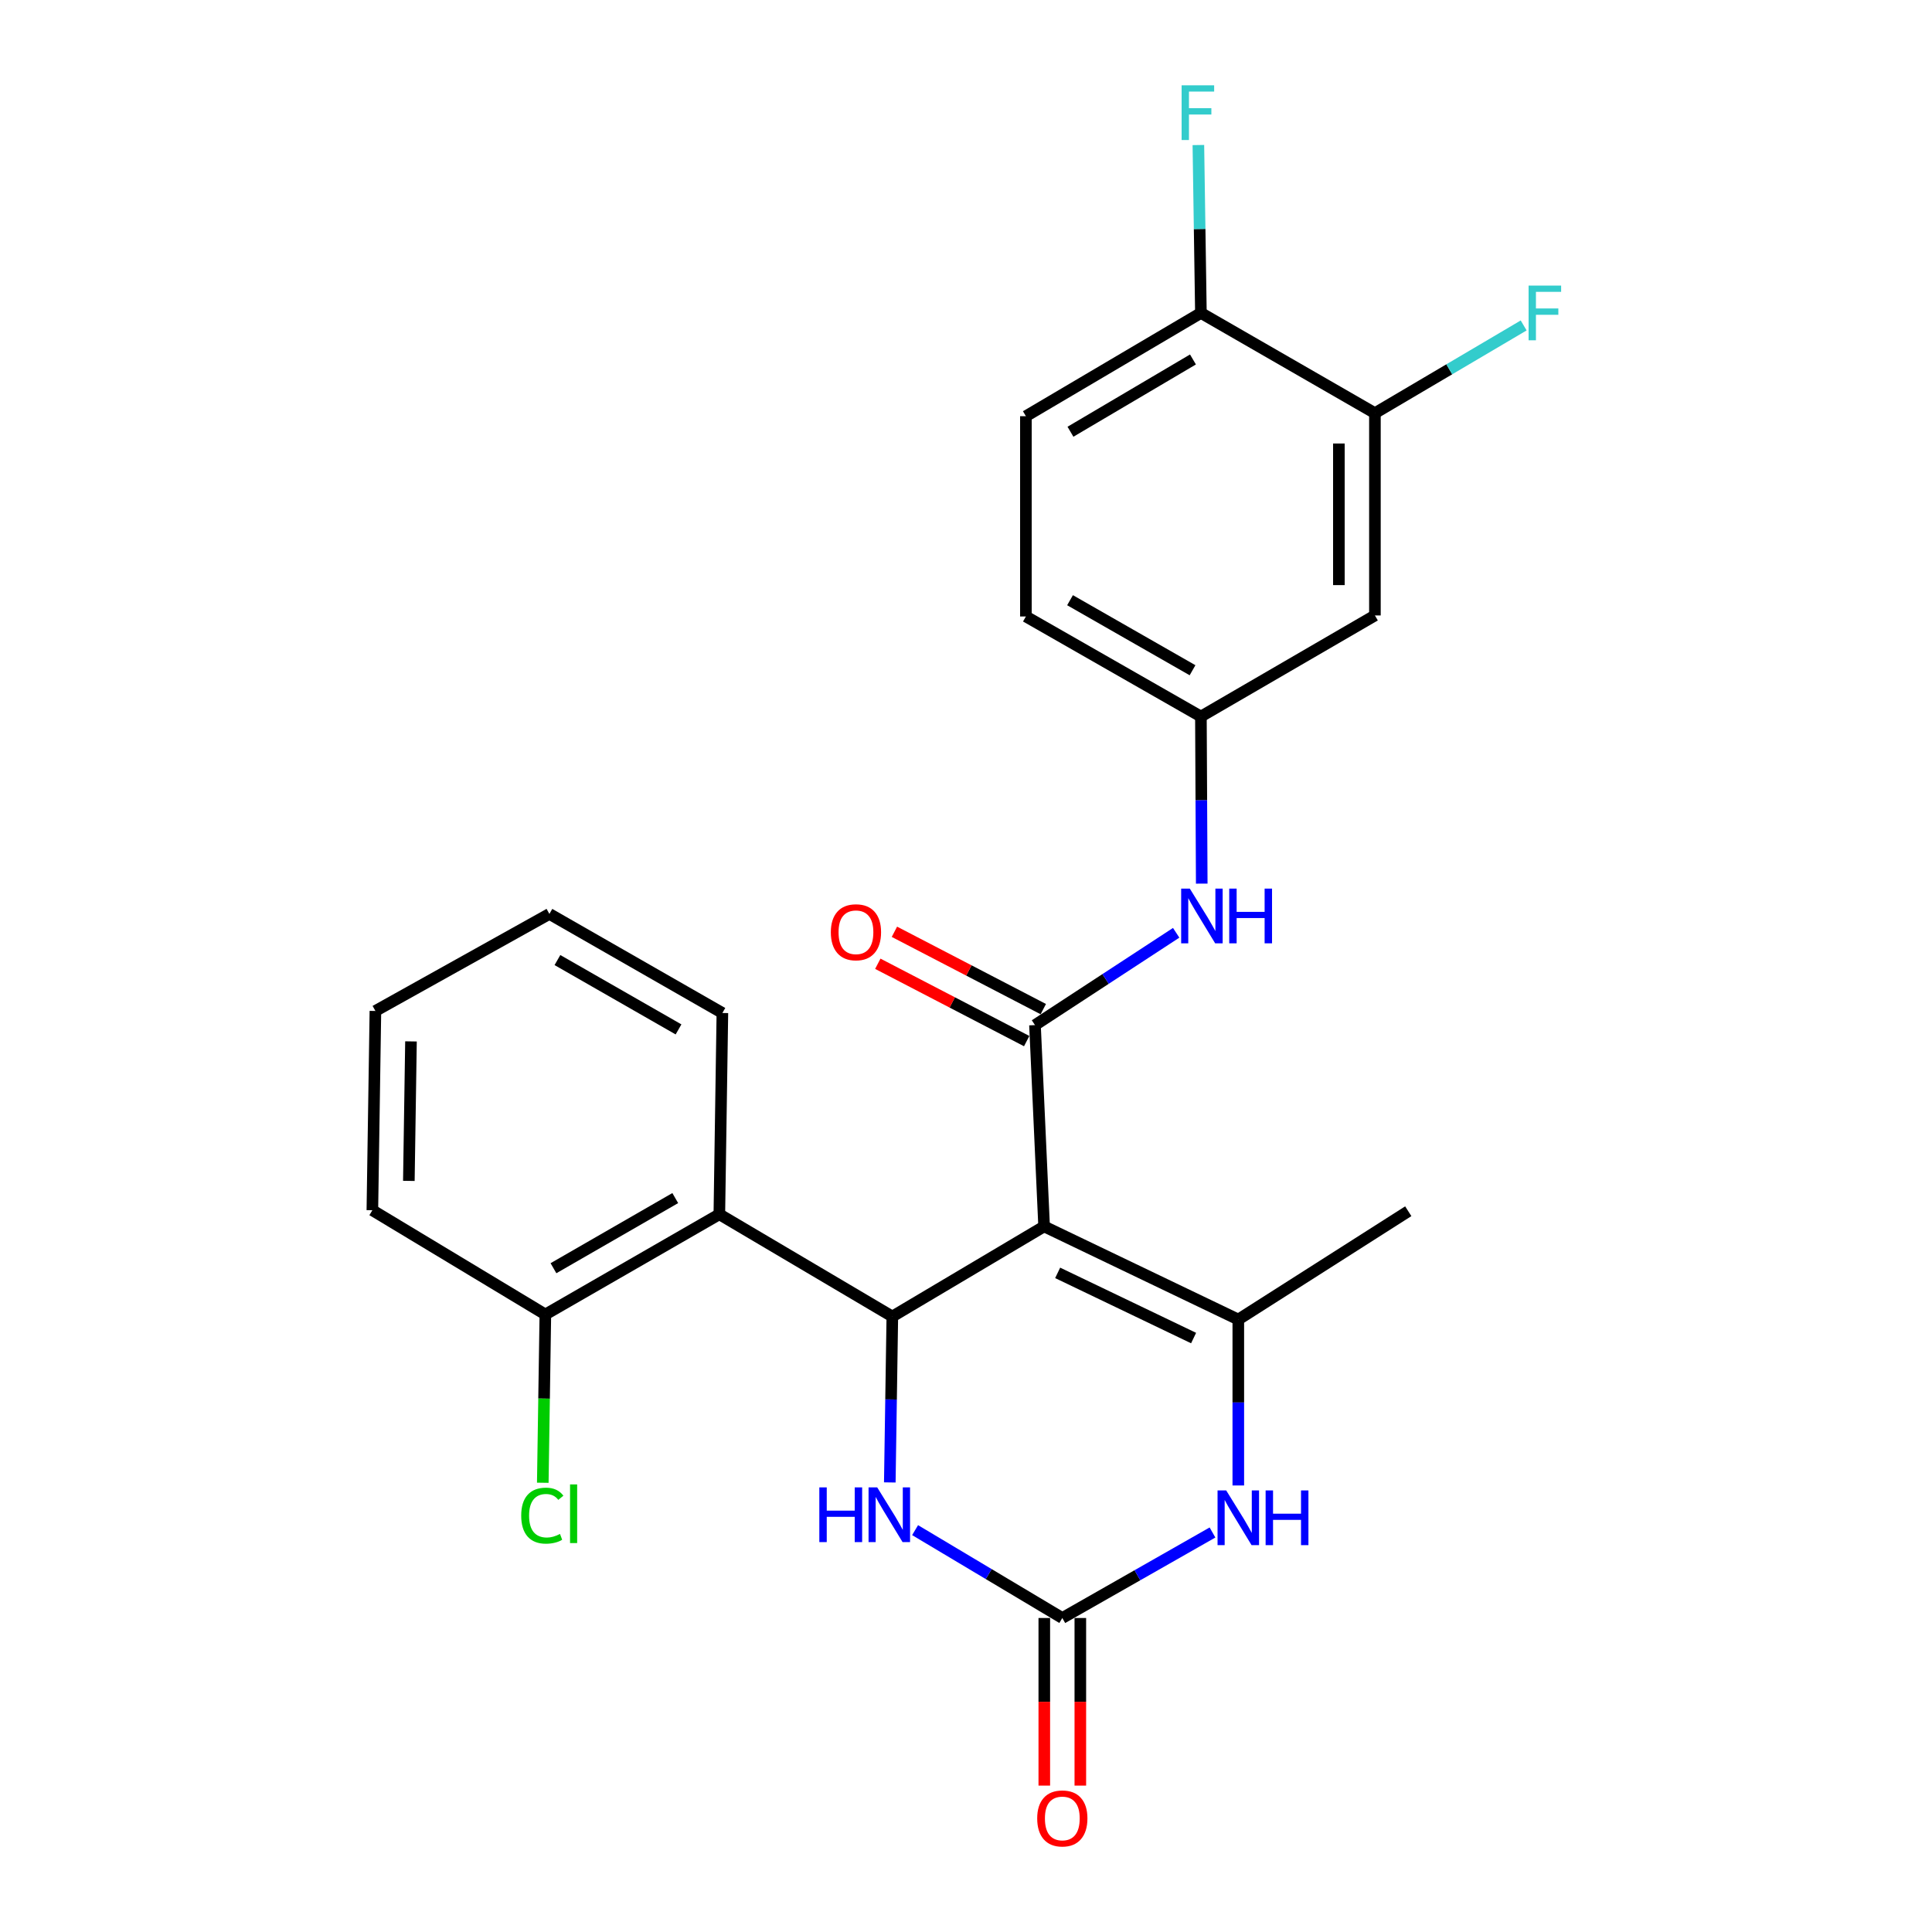 <?xml version='1.0' encoding='iso-8859-1'?>
<svg version='1.1' baseProfile='full'
              xmlns='http://www.w3.org/2000/svg'
                      xmlns:rdkit='http://www.rdkit.org/xml'
                      xmlns:xlink='http://www.w3.org/1999/xlink'
                  xml:space='preserve'
width='1000px' height='1000px' viewBox='0 0 1000 1000'>
<!-- END OF HEADER -->
<rect style='opacity:1.0;fill:#FFFFFF;stroke:none' width='1000' height='1000' x='0' y='0'> </rect>
<path class='bond-0' d='M 540.432,634.786 L 461.867,681.425' style='fill:none;fill-rule:evenodd;stroke:#000000;stroke-width:6px;stroke-linecap:butt;stroke-linejoin:miter;stroke-opacity:1' />
<path class='bond-1' d='M 540.432,634.786 L 535.707,530.596' style='fill:none;fill-rule:evenodd;stroke:#000000;stroke-width:6px;stroke-linecap:butt;stroke-linejoin:miter;stroke-opacity:1' />
<path class='bond-2' d='M 540.432,634.786 L 640.943,682.99' style='fill:none;fill-rule:evenodd;stroke:#000000;stroke-width:6px;stroke-linecap:butt;stroke-linejoin:miter;stroke-opacity:1' />
<path class='bond-2' d='M 547.443,658.834 L 617.801,692.577' style='fill:none;fill-rule:evenodd;stroke:#000000;stroke-width:6px;stroke-linecap:butt;stroke-linejoin:miter;stroke-opacity:1' />
<path class='bond-5' d='M 461.867,681.425 L 461.212,724.365' style='fill:none;fill-rule:evenodd;stroke:#000000;stroke-width:6px;stroke-linecap:butt;stroke-linejoin:miter;stroke-opacity:1' />
<path class='bond-5' d='M 461.212,724.365 L 460.558,767.304' style='fill:none;fill-rule:evenodd;stroke:#0000FF;stroke-width:6px;stroke-linecap:butt;stroke-linejoin:miter;stroke-opacity:1' />
<path class='bond-6' d='M 461.867,681.425 L 372.329,628.506' style='fill:none;fill-rule:evenodd;stroke:#000000;stroke-width:6px;stroke-linecap:butt;stroke-linejoin:miter;stroke-opacity:1' />
<path class='bond-7' d='M 535.707,530.596 L 572.246,506.704' style='fill:none;fill-rule:evenodd;stroke:#000000;stroke-width:6px;stroke-linecap:butt;stroke-linejoin:miter;stroke-opacity:1' />
<path class='bond-7' d='M 572.246,506.704 L 608.784,482.812' style='fill:none;fill-rule:evenodd;stroke:#0000FF;stroke-width:6px;stroke-linecap:butt;stroke-linejoin:miter;stroke-opacity:1' />
<path class='bond-11' d='M 540.006,522.32 L 501.478,502.304' style='fill:none;fill-rule:evenodd;stroke:#000000;stroke-width:6px;stroke-linecap:butt;stroke-linejoin:miter;stroke-opacity:1' />
<path class='bond-11' d='M 501.478,502.304 L 462.949,482.288' style='fill:none;fill-rule:evenodd;stroke:#FF0000;stroke-width:6px;stroke-linecap:butt;stroke-linejoin:miter;stroke-opacity:1' />
<path class='bond-11' d='M 531.408,538.872 L 492.879,518.856' style='fill:none;fill-rule:evenodd;stroke:#000000;stroke-width:6px;stroke-linecap:butt;stroke-linejoin:miter;stroke-opacity:1' />
<path class='bond-11' d='M 492.879,518.856 L 454.351,498.84' style='fill:none;fill-rule:evenodd;stroke:#FF0000;stroke-width:6px;stroke-linecap:butt;stroke-linejoin:miter;stroke-opacity:1' />
<path class='bond-4' d='M 640.943,682.99 L 640.943,725.934' style='fill:none;fill-rule:evenodd;stroke:#000000;stroke-width:6px;stroke-linecap:butt;stroke-linejoin:miter;stroke-opacity:1' />
<path class='bond-4' d='M 640.943,725.934 L 640.943,768.879' style='fill:none;fill-rule:evenodd;stroke:#0000FF;stroke-width:6px;stroke-linecap:butt;stroke-linejoin:miter;stroke-opacity:1' />
<path class='bond-18' d='M 640.943,682.99 L 728.917,626.931' style='fill:none;fill-rule:evenodd;stroke:#000000;stroke-width:6px;stroke-linecap:butt;stroke-linejoin:miter;stroke-opacity:1' />
<path class='bond-3' d='M 549.851,837.477 L 588.717,815.345' style='fill:none;fill-rule:evenodd;stroke:#000000;stroke-width:6px;stroke-linecap:butt;stroke-linejoin:miter;stroke-opacity:1' />
<path class='bond-3' d='M 588.717,815.345 L 627.583,793.213' style='fill:none;fill-rule:evenodd;stroke:#0000FF;stroke-width:6px;stroke-linecap:butt;stroke-linejoin:miter;stroke-opacity:1' />
<path class='bond-13' d='M 540.525,837.477 L 540.525,880.852' style='fill:none;fill-rule:evenodd;stroke:#000000;stroke-width:6px;stroke-linecap:butt;stroke-linejoin:miter;stroke-opacity:1' />
<path class='bond-13' d='M 540.525,880.852 L 540.525,924.227' style='fill:none;fill-rule:evenodd;stroke:#FF0000;stroke-width:6px;stroke-linecap:butt;stroke-linejoin:miter;stroke-opacity:1' />
<path class='bond-13' d='M 559.177,837.477 L 559.177,880.852' style='fill:none;fill-rule:evenodd;stroke:#000000;stroke-width:6px;stroke-linecap:butt;stroke-linejoin:miter;stroke-opacity:1' />
<path class='bond-13' d='M 559.177,880.852 L 559.177,924.227' style='fill:none;fill-rule:evenodd;stroke:#FF0000;stroke-width:6px;stroke-linecap:butt;stroke-linejoin:miter;stroke-opacity:1' />
<path class='bond-25' d='M 549.851,837.477 L 511.75,814.736' style='fill:none;fill-rule:evenodd;stroke:#000000;stroke-width:6px;stroke-linecap:butt;stroke-linejoin:miter;stroke-opacity:1' />
<path class='bond-25' d='M 511.75,814.736 L 473.65,791.996' style='fill:none;fill-rule:evenodd;stroke:#0000FF;stroke-width:6px;stroke-linecap:butt;stroke-linejoin:miter;stroke-opacity:1' />
<path class='bond-12' d='M 372.329,628.506 L 282.273,680.368' style='fill:none;fill-rule:evenodd;stroke:#000000;stroke-width:6px;stroke-linecap:butt;stroke-linejoin:miter;stroke-opacity:1' />
<path class='bond-12' d='M 349.513,620.123 L 286.474,656.426' style='fill:none;fill-rule:evenodd;stroke:#000000;stroke-width:6px;stroke-linecap:butt;stroke-linejoin:miter;stroke-opacity:1' />
<path class='bond-21' d='M 372.329,628.506 L 373.904,524.327' style='fill:none;fill-rule:evenodd;stroke:#000000;stroke-width:6px;stroke-linecap:butt;stroke-linejoin:miter;stroke-opacity:1' />
<path class='bond-10' d='M 622.021,457.362 L 621.804,414.119' style='fill:none;fill-rule:evenodd;stroke:#0000FF;stroke-width:6px;stroke-linecap:butt;stroke-linejoin:miter;stroke-opacity:1' />
<path class='bond-10' d='M 621.804,414.119 L 621.587,370.876' style='fill:none;fill-rule:evenodd;stroke:#000000;stroke-width:6px;stroke-linecap:butt;stroke-linejoin:miter;stroke-opacity:1' />
<path class='bond-8' d='M 711.654,213.85 L 711.654,318.558' style='fill:none;fill-rule:evenodd;stroke:#000000;stroke-width:6px;stroke-linecap:butt;stroke-linejoin:miter;stroke-opacity:1' />
<path class='bond-8' d='M 693.002,229.557 L 693.002,302.852' style='fill:none;fill-rule:evenodd;stroke:#000000;stroke-width:6px;stroke-linecap:butt;stroke-linejoin:miter;stroke-opacity:1' />
<path class='bond-16' d='M 711.654,213.85 L 750.149,191.15' style='fill:none;fill-rule:evenodd;stroke:#000000;stroke-width:6px;stroke-linecap:butt;stroke-linejoin:miter;stroke-opacity:1' />
<path class='bond-16' d='M 750.149,191.15 L 788.644,168.449' style='fill:none;fill-rule:evenodd;stroke:#33CCCC;stroke-width:6px;stroke-linecap:butt;stroke-linejoin:miter;stroke-opacity:1' />
<path class='bond-27' d='M 711.654,213.85 L 621.587,161.978' style='fill:none;fill-rule:evenodd;stroke:#000000;stroke-width:6px;stroke-linecap:butt;stroke-linejoin:miter;stroke-opacity:1' />
<path class='bond-9' d='M 711.654,318.558 L 621.587,370.876' style='fill:none;fill-rule:evenodd;stroke:#000000;stroke-width:6px;stroke-linecap:butt;stroke-linejoin:miter;stroke-opacity:1' />
<path class='bond-17' d='M 621.587,370.876 L 531.003,319.087' style='fill:none;fill-rule:evenodd;stroke:#000000;stroke-width:6px;stroke-linecap:butt;stroke-linejoin:miter;stroke-opacity:1' />
<path class='bond-17' d='M 617.257,346.916 L 553.848,310.663' style='fill:none;fill-rule:evenodd;stroke:#000000;stroke-width:6px;stroke-linecap:butt;stroke-linejoin:miter;stroke-opacity:1' />
<path class='bond-19' d='M 282.273,680.368 L 281.608,723.92' style='fill:none;fill-rule:evenodd;stroke:#000000;stroke-width:6px;stroke-linecap:butt;stroke-linejoin:miter;stroke-opacity:1' />
<path class='bond-19' d='M 281.608,723.92 L 280.943,767.473' style='fill:none;fill-rule:evenodd;stroke:#00CC00;stroke-width:6px;stroke-linecap:butt;stroke-linejoin:miter;stroke-opacity:1' />
<path class='bond-22' d='M 282.273,680.368 L 192.735,626.413' style='fill:none;fill-rule:evenodd;stroke:#000000;stroke-width:6px;stroke-linecap:butt;stroke-linejoin:miter;stroke-opacity:1' />
<path class='bond-14' d='M 621.587,161.978 L 531.003,215.425' style='fill:none;fill-rule:evenodd;stroke:#000000;stroke-width:6px;stroke-linecap:butt;stroke-linejoin:miter;stroke-opacity:1' />
<path class='bond-14' d='M 617.477,186.059 L 554.068,223.472' style='fill:none;fill-rule:evenodd;stroke:#000000;stroke-width:6px;stroke-linecap:butt;stroke-linejoin:miter;stroke-opacity:1' />
<path class='bond-20' d='M 621.587,161.978 L 620.931,118.523' style='fill:none;fill-rule:evenodd;stroke:#000000;stroke-width:6px;stroke-linecap:butt;stroke-linejoin:miter;stroke-opacity:1' />
<path class='bond-20' d='M 620.931,118.523 L 620.275,75.069' style='fill:none;fill-rule:evenodd;stroke:#33CCCC;stroke-width:6px;stroke-linecap:butt;stroke-linejoin:miter;stroke-opacity:1' />
<path class='bond-15' d='M 531.003,215.425 L 531.003,319.087' style='fill:none;fill-rule:evenodd;stroke:#000000;stroke-width:6px;stroke-linecap:butt;stroke-linejoin:miter;stroke-opacity:1' />
<path class='bond-23' d='M 373.904,524.327 L 284.366,473.045' style='fill:none;fill-rule:evenodd;stroke:#000000;stroke-width:6px;stroke-linecap:butt;stroke-linejoin:miter;stroke-opacity:1' />
<path class='bond-23' d='M 351.204,532.82 L 288.527,496.923' style='fill:none;fill-rule:evenodd;stroke:#000000;stroke-width:6px;stroke-linecap:butt;stroke-linejoin:miter;stroke-opacity:1' />
<path class='bond-26' d='M 192.735,626.413 L 194.31,523.27' style='fill:none;fill-rule:evenodd;stroke:#000000;stroke-width:6px;stroke-linecap:butt;stroke-linejoin:miter;stroke-opacity:1' />
<path class='bond-26' d='M 211.621,611.227 L 212.723,539.026' style='fill:none;fill-rule:evenodd;stroke:#000000;stroke-width:6px;stroke-linecap:butt;stroke-linejoin:miter;stroke-opacity:1' />
<path class='bond-24' d='M 284.366,473.045 L 194.31,523.27' style='fill:none;fill-rule:evenodd;stroke:#000000;stroke-width:6px;stroke-linecap:butt;stroke-linejoin:miter;stroke-opacity:1' />
<path  class='atom-5' d='M 634.683 771.445
L 643.963 786.445
Q 644.883 787.925, 646.363 790.605
Q 647.843 793.285, 647.923 793.445
L 647.923 771.445
L 651.683 771.445
L 651.683 799.765
L 647.803 799.765
L 637.843 783.365
Q 636.683 781.445, 635.443 779.245
Q 634.243 777.045, 633.883 776.365
L 633.883 799.765
L 630.203 799.765
L 630.203 771.445
L 634.683 771.445
' fill='#0000FF'/>
<path  class='atom-5' d='M 655.083 771.445
L 658.923 771.445
L 658.923 783.485
L 673.403 783.485
L 673.403 771.445
L 677.243 771.445
L 677.243 799.765
L 673.403 799.765
L 673.403 786.685
L 658.923 786.685
L 658.923 799.765
L 655.083 799.765
L 655.083 771.445
' fill='#0000FF'/>
<path  class='atom-6' d='M 424.083 769.87
L 427.923 769.87
L 427.923 781.91
L 442.403 781.91
L 442.403 769.87
L 446.243 769.87
L 446.243 798.19
L 442.403 798.19
L 442.403 785.11
L 427.923 785.11
L 427.923 798.19
L 424.083 798.19
L 424.083 769.87
' fill='#0000FF'/>
<path  class='atom-6' d='M 454.043 769.87
L 463.323 784.87
Q 464.243 786.35, 465.723 789.03
Q 467.203 791.71, 467.283 791.87
L 467.283 769.87
L 471.043 769.87
L 471.043 798.19
L 467.163 798.19
L 457.203 781.79
Q 456.043 779.87, 454.803 777.67
Q 453.603 775.47, 453.243 774.79
L 453.243 798.19
L 449.563 798.19
L 449.563 769.87
L 454.043 769.87
' fill='#0000FF'/>
<path  class='atom-8' d='M 615.845 459.942
L 625.125 474.942
Q 626.045 476.422, 627.525 479.102
Q 629.005 481.782, 629.085 481.942
L 629.085 459.942
L 632.845 459.942
L 632.845 488.262
L 628.965 488.262
L 619.005 471.862
Q 617.845 469.942, 616.605 467.742
Q 615.405 465.542, 615.045 464.862
L 615.045 488.262
L 611.365 488.262
L 611.365 459.942
L 615.845 459.942
' fill='#0000FF'/>
<path  class='atom-8' d='M 636.245 459.942
L 640.085 459.942
L 640.085 471.982
L 654.565 471.982
L 654.565 459.942
L 658.405 459.942
L 658.405 488.262
L 654.565 488.262
L 654.565 475.182
L 640.085 475.182
L 640.085 488.262
L 636.245 488.262
L 636.245 459.942
' fill='#0000FF'/>
<path  class='atom-12' d='M 430.04 482.534
Q 430.04 475.734, 433.4 471.934
Q 436.76 468.134, 443.04 468.134
Q 449.32 468.134, 452.68 471.934
Q 456.04 475.734, 456.04 482.534
Q 456.04 489.414, 452.64 493.334
Q 449.24 497.214, 443.04 497.214
Q 436.8 497.214, 433.4 493.334
Q 430.04 489.454, 430.04 482.534
M 443.04 494.014
Q 447.36 494.014, 449.68 491.134
Q 452.04 488.214, 452.04 482.534
Q 452.04 476.974, 449.68 474.174
Q 447.36 471.334, 443.04 471.334
Q 438.72 471.334, 436.36 474.134
Q 434.04 476.934, 434.04 482.534
Q 434.04 488.254, 436.36 491.134
Q 438.72 494.014, 443.04 494.014
' fill='#FF0000'/>
<path  class='atom-14' d='M 536.851 941.218
Q 536.851 934.418, 540.211 930.618
Q 543.571 926.818, 549.851 926.818
Q 556.131 926.818, 559.491 930.618
Q 562.851 934.418, 562.851 941.218
Q 562.851 948.098, 559.451 952.018
Q 556.051 955.898, 549.851 955.898
Q 543.611 955.898, 540.211 952.018
Q 536.851 948.138, 536.851 941.218
M 549.851 952.698
Q 554.171 952.698, 556.491 949.818
Q 558.851 946.898, 558.851 941.218
Q 558.851 935.658, 556.491 932.858
Q 554.171 930.018, 549.851 930.018
Q 545.531 930.018, 543.171 932.818
Q 540.851 935.618, 540.851 941.218
Q 540.851 946.938, 543.171 949.818
Q 545.531 952.698, 549.851 952.698
' fill='#FF0000'/>
<path  class='atom-17' d='M 791.197 147.818
L 808.037 147.818
L 808.037 151.058
L 794.997 151.058
L 794.997 159.658
L 806.597 159.658
L 806.597 162.938
L 794.997 162.938
L 794.997 176.138
L 791.197 176.138
L 791.197 147.818
' fill='#33CCCC'/>
<path  class='atom-20' d='M 269.778 784.491
Q 269.778 777.451, 273.058 773.771
Q 276.378 770.051, 282.658 770.051
Q 288.498 770.051, 291.618 774.171
L 288.978 776.331
Q 286.698 773.331, 282.658 773.331
Q 278.378 773.331, 276.098 776.211
Q 273.858 779.051, 273.858 784.491
Q 273.858 790.091, 276.178 792.971
Q 278.538 795.851, 283.098 795.851
Q 286.218 795.851, 289.858 793.971
L 290.978 796.971
Q 289.498 797.931, 287.258 798.491
Q 285.018 799.051, 282.538 799.051
Q 276.378 799.051, 273.058 795.291
Q 269.778 791.531, 269.778 784.491
' fill='#00CC00'/>
<path  class='atom-20' d='M 295.058 768.331
L 298.738 768.331
L 298.738 798.691
L 295.058 798.691
L 295.058 768.331
' fill='#00CC00'/>
<path  class='atom-21' d='M 611.602 44.157
L 628.442 44.157
L 628.442 47.397
L 615.402 47.397
L 615.402 55.997
L 627.002 55.997
L 627.002 59.277
L 615.402 59.277
L 615.402 72.477
L 611.602 72.477
L 611.602 44.157
' fill='#33CCCC'/>
</svg>
